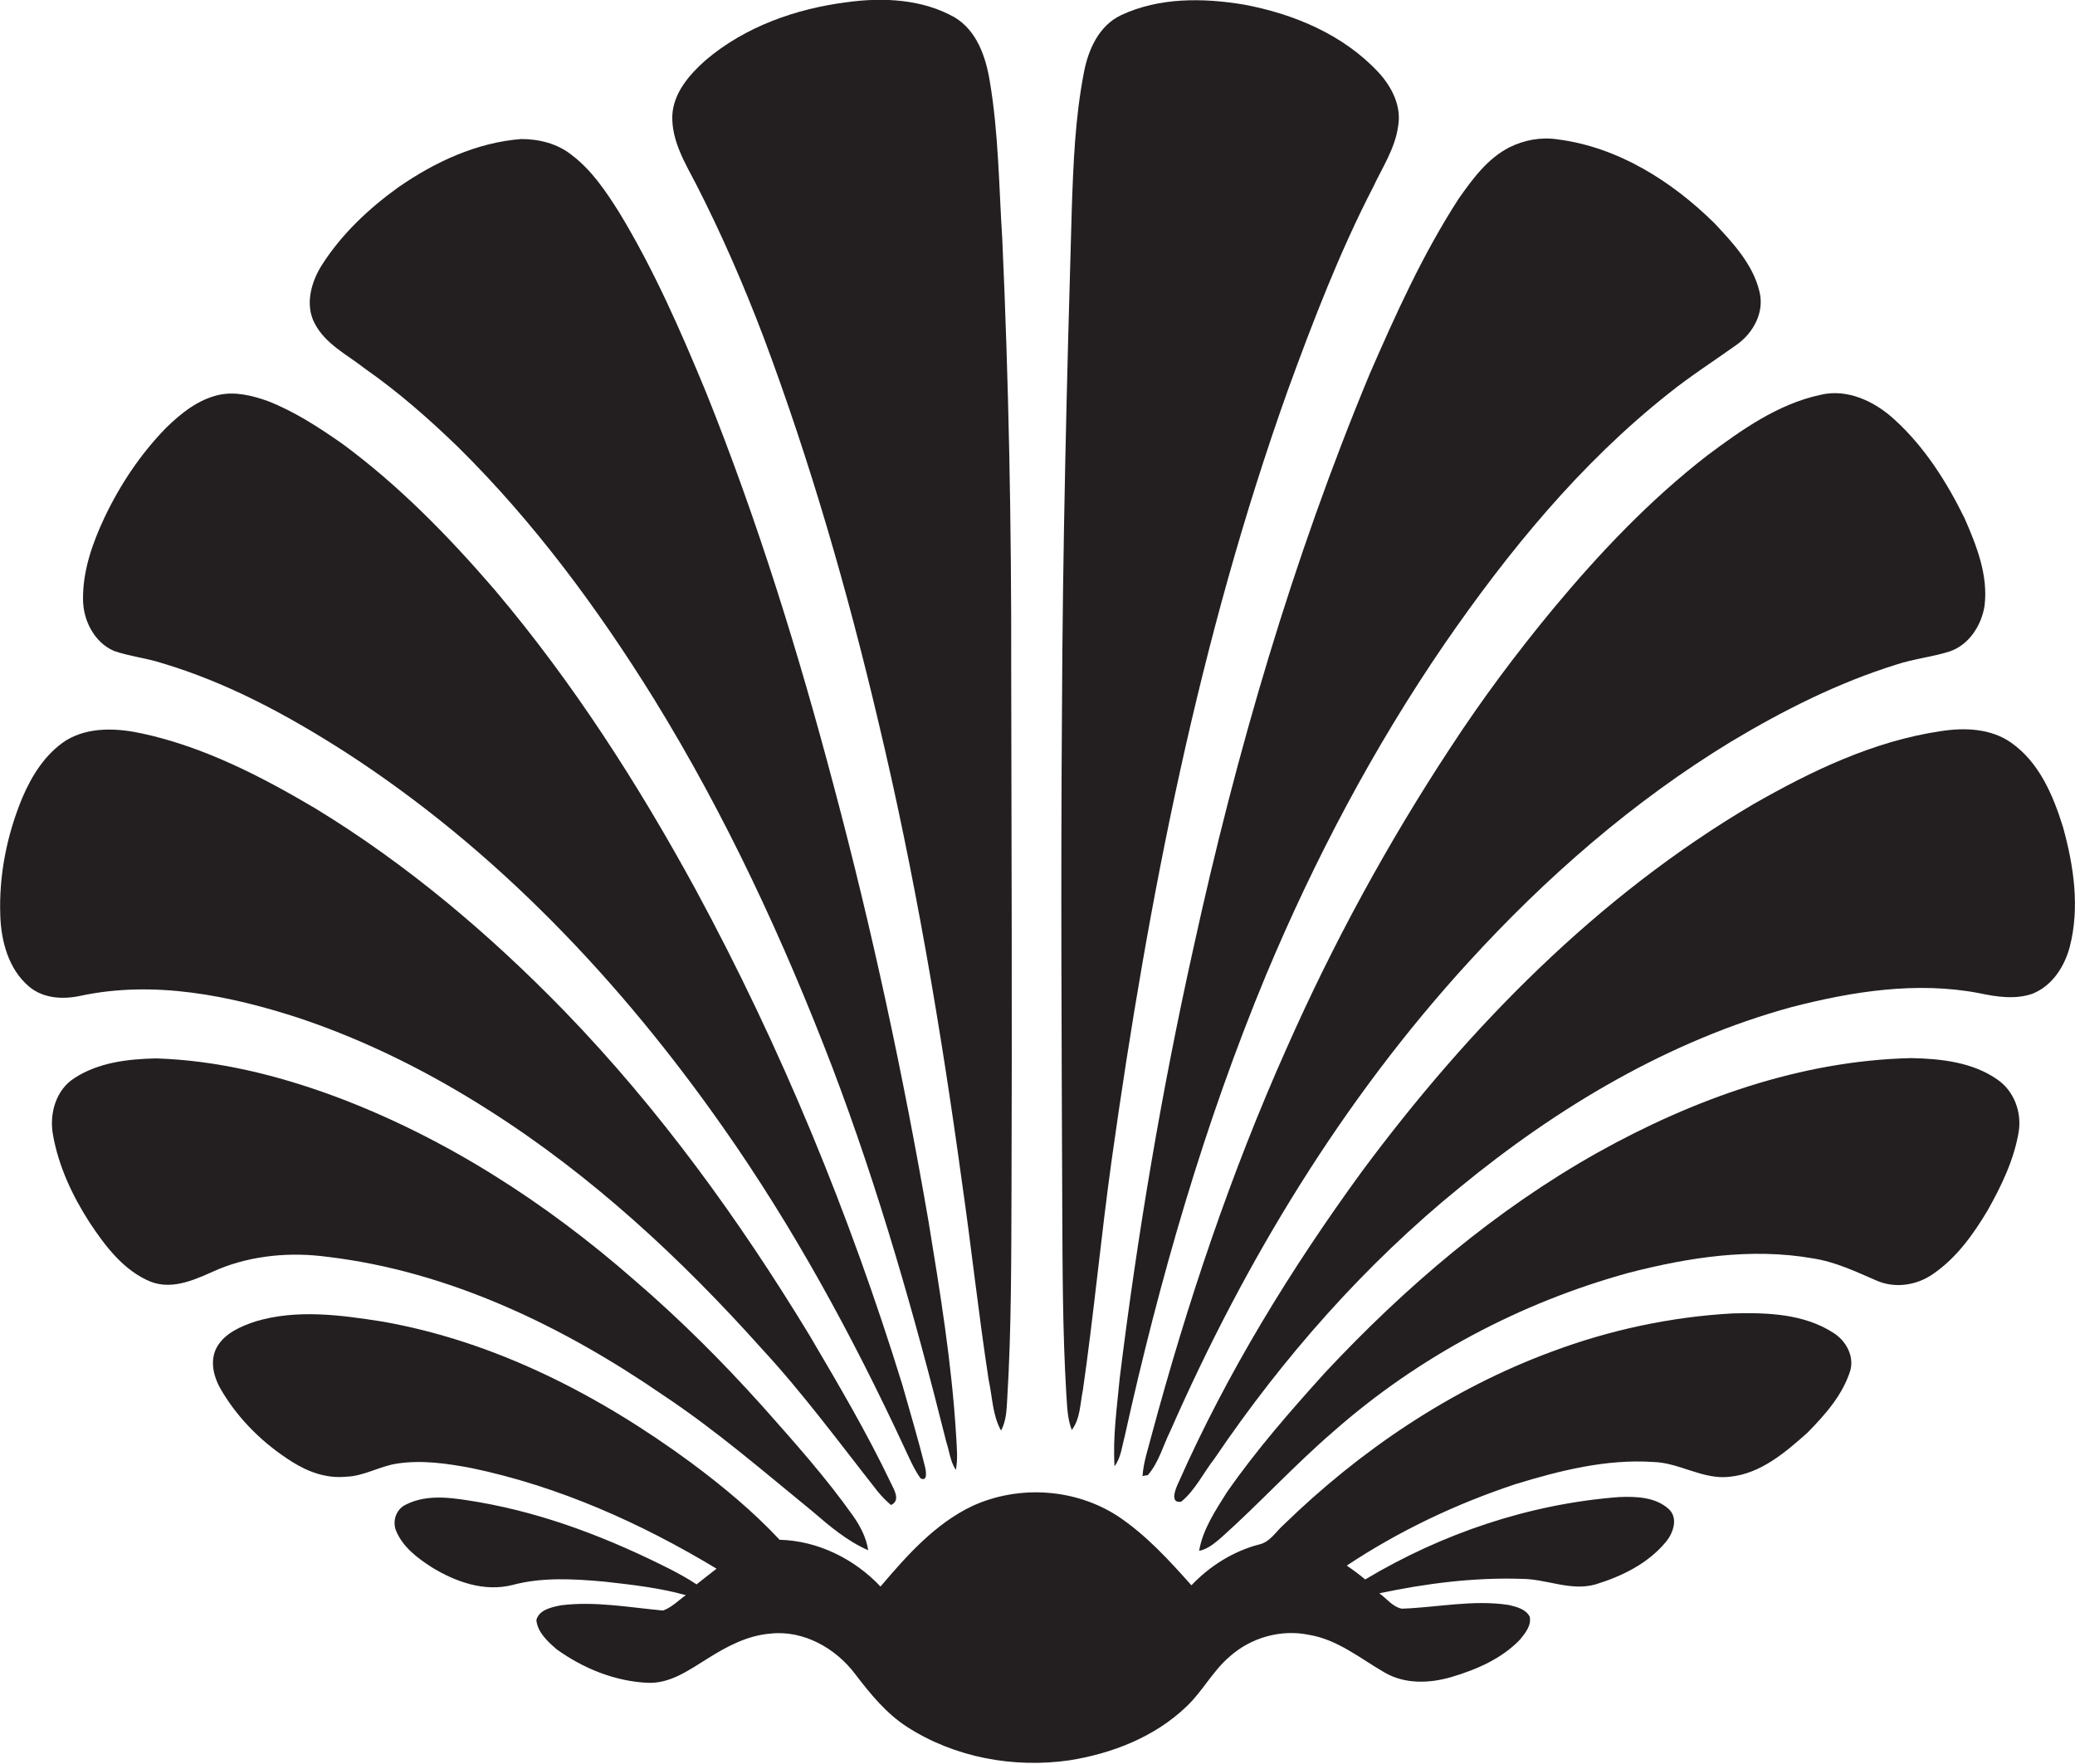 <?xml version="1.0" encoding="utf-8"?>
<!-- Generator: Adobe Illustrator 19.2.0, SVG Export Plug-In . SVG Version: 6.00 Build 0)  -->
<svg version="1.1" id="Layer_1" xmlns="http://www.w3.org/2000/svg" xmlns:xlink="http://www.w3.org/1999/xlink" x="0px" y="0px"
	 viewBox="0 0 674.7 573.4" enable-background="new 0 0 674.7 573.4" xml:space="preserve">
<g>
	<path fill="#231F20" d="M248.2,109.4c15.3,40.8,27.4,82.8,37.4,125.2c11.8,49.4,20.3,99.5,27.2,149.8c3.1,21.5,5.4,43,8.7,64.4
		c1.2,5.4,1.2,11.3,4,16.3c1.7-3.2,1.8-6.7,2-10.2c1.4-23,1.3-46,1.4-69c0.2-56,0-112-0.1-168.1c0.1-46.7-0.8-93.4-2.9-140
		c-1.1-17.2-1.2-34.6-4.1-51.6c-1.3-7.8-4.2-16.2-11.3-20.5c-10.5-6-23.3-6.6-35-5c-16.6,2.1-33.2,7.9-46.1,18.9
		c-5.3,4.7-10.5,10.7-10.8,18.1c-0.2,8.1,4.1,15.2,7.7,22.1C234.6,76,241.8,92.6,248.2,109.4z"/>
	<path fill="#231F20" d="M346.7,452.9c0.3,4,0.3,8.2,1.8,12c2.8-3.7,2.7-8.6,3.6-12.9c3.6-25,5.9-50.1,9.4-75.1
		c11.9-84.7,28.4-169.2,57.2-249.9c8.2-22.5,16.8-44.9,27.8-66.2c3-6.4,7.1-12.5,8.1-19.7c1.2-6.6-2.1-13-6.5-17.7
		c-11.4-12.2-27.5-18.9-43.6-21.9c-13.2-2.2-27.5-2.4-39.9,3.4c-7.3,3.4-10.8,11.3-12.2,18.9c-2.8,14.5-3.4,29.4-3.9,44.1
		c-1.6,55-3,110.1-3.2,165.1c-0.4,53-0.1,106,0.1,158.9C345.5,412.2,345.5,432.6,346.7,452.9z"/>
	<path fill="#231F20" d="M118.6,119.8c10.9,7.6,20.9,16.4,30.4,25.6c24.6,24.3,45.3,52.3,63.5,81.6c23.4,37.9,42.2,78.4,58.1,119.9
		c15.1,39.7,26.8,80.7,37.1,121.9c1,3,1.3,6.4,3.1,9.1c0.7-3.6,0.3-7.3,0.1-11c-1.4-23.5-5.2-46.7-9-69.9
		c-8.2-47.5-18.3-94.6-30.7-141.1c-11.5-43.5-24.8-86.5-41.6-128.3c-8.3-20.1-17-40-28.3-58.6c-4.3-6.8-8.9-13.7-15.4-18.6
		c-4.6-3.7-10.6-5.2-16.4-5.2c-14.5,1.1-28.2,7.5-40,15.7c-9.6,6.9-18.4,15.2-24.8,25.2c-3.5,5.5-5.6,12.9-2.4,19
		C105.8,111.9,112.9,115.3,118.6,119.8z"/>
	<path fill="#231F20" d="M388.1,308c-10.3,46.2-18.2,93-24,139.9c-0.9,9.6-2.3,19.2-1.7,28.8c2.1-2.8,2.4-6.4,3.3-9.7
		c11.3-51.1,25.9-101.7,46-150.1c15.8-37.7,35-74,58.1-107.7c20.7-30,44.1-58.6,72.8-81.3c7.1-5.7,14.8-10.6,22.2-15.9
		c5.3-3.8,9-10.5,7.3-17.2c-2.1-8.8-8.5-15.7-14.6-22.2c-13.9-13.7-31.4-24.8-51.1-27.3c-5.3-0.8-10.8,0.2-15.6,2.6
		c-7.1,3.6-12,10.3-16.5,16.7c-11.6,17.9-20.4,37.4-28.9,56.9C420.3,181.8,402,244.5,388.1,308z"/>
	<path fill="#231F20" d="M37,211.6c5.1,1.8,10.5,2.3,15.7,4c21.2,6.3,40.8,16.9,59.4,28.8c49,31.6,89.7,74.6,123,122.1
		c23,32.7,42.1,67.9,58.9,104c1.6,3.4,3.1,7,5.3,10.1c2.4,1.3,1.8-2.4,1.5-3.6c-2.2-9-4.9-17.9-7.4-26.8
		c-17.2-55.6-39.4-109.6-67.1-160.8c-18.8-34.5-40.1-67.7-65.5-97.7c-15-17.4-31.1-33.9-49.6-47.5c-7.6-5.3-15.4-10.4-24.1-13.8
		c-5.1-1.8-10.6-3.2-16-2c-6.7,1.5-12.3,6-17.1,10.7c-8.3,8.5-14.9,18.4-20,29.1c-3.9,8.3-7.1,17.3-7,26.6
		C27,201.6,30.6,208.8,37,211.6z"/>
	<path fill="#231F20" d="M505.2,197.7c-12,14.5-23.3,29.6-33.6,45.4c-20.4,31-38.2,63.7-53.2,97.6c-18.2,40.7-32.4,83-44,126.1
		c-1.1,4.3-2.6,8.6-2.9,13.1c0.4-0.1,1.3-0.3,1.7-0.3c3.6-4.1,5-9.7,7.4-14.5c24.3-55.3,56-107.6,96.9-152.3
		c25.1-27.5,53.5-52.3,85.4-71.7c17-10.2,34.9-19.2,53.9-25.1c5.5-1.8,11.3-2.4,16.8-4.1c6.5-2,10.7-8.5,11.7-15
		c1.2-9.9-2.6-19.5-6.5-28.4c-5.8-11.8-13-23.2-22.8-32.1c-6.4-5.9-15.4-10.2-24.2-8c-13.8,3-25.6,11.4-36.7,19.7
		C536.4,162.6,520.2,179.7,505.2,197.7z"/>
	<path fill="#231F20" d="M26.4,323.7c23.7-5,48.2-0.1,70.9,7.3c21.8,7.3,42.5,17.7,61.9,30.1c33.2,21.1,62.4,48.2,88.6,77.5
		c13.5,14.6,25.3,30.7,37.6,46.3c1.3,1.6,2.8,3.1,4.3,4.4c3.1-1.4,1.2-4.7,0.1-6.9c-7.9-16.6-17.3-32.5-26.6-48.3
		c-22.9-37.7-48.9-73.6-79.6-105.3c-24.3-25-51.2-47.8-81.1-66c-17.6-10.4-36-19.9-56.1-24.3c-8.2-1.8-17.5-2.3-24.9,2.2
		c-6.8,4.4-11.2,11.5-14.3,18.8c-5,12.1-7.6,25.2-7.1,38.3c0.3,8.3,2.7,17.3,9.3,22.9C14.1,324.7,20.6,325,26.4,323.7z"/>
	<path fill="#231F20" d="M670.8,268.9c-3.2-10.3-7.7-21-16.8-27.4c-6.6-4.7-15.2-5-22.9-3.8c-21.8,3.2-42,12.9-60.9,23.7
		c-50.7,29.8-92.6,72.6-127.4,119.5c-23.1,31.7-43.8,65.4-59.7,101.3c-0.9,1.9-2.8,6.7,1,6c4.6-3.8,7.2-9.4,10.8-14
		c22.3-32.9,48.9-63.1,79.8-88.2c31.8-26.1,68-47.7,107.9-58.6c19.8-5.1,40.7-8.4,61-4.5c5.6,1.2,11.7,2.1,17.2,0.2
		c6.4-2.5,10.5-8.8,12.2-15.3C676.3,295,674.3,281.5,670.8,268.9z"/>
	<path fill="#231F20" d="M106.4,408.6c39.7,4.7,76.7,22.6,109.4,45.1c17,11.3,32.5,24.7,48.3,37.6c5.6,4.8,11.3,9.7,18.2,12.7
		c-0.6-4-2.5-7.7-4.8-11c-8.9-12.6-19.2-24.1-29.4-35.6c-13.1-14.6-26.9-28.4-41.8-41.2c-28.9-25.3-61.7-46.5-97.8-59.9
		c-18.5-6.8-38-11.6-57.8-12.2c-9.1,0.2-18.7,1.3-26.5,6.4c-6,3.8-8.2,11.5-7,18.3c1.8,10.3,6.3,19.9,11.9,28.6
		c5.1,7.7,11.1,15.7,19.9,19.3c7.6,2.9,15.2-1.1,22.1-4.1C82.1,408.1,94.5,407,106.4,408.6z"/>
	<path fill="#231F20" d="M649.5,351c-8.1-5.7-18.4-6.8-28-7c-36,0.8-70.8,13.3-102,30.7c-33.3,18.7-62.6,43.7-88.6,71.5
		c-11.3,12.5-22.4,25.2-32,39c-3.7,5.9-7.8,12-9,19c2.9-0.6,5.2-2.6,7.4-4.5c12.5-11.2,23.8-23.6,36.5-34.5
		c27.4-24.1,60.5-41.7,95.8-51.4c19.4-5,39.8-8.2,59.8-4.7c7.3,1.1,14,4.3,20.7,7.2c6.1,2.7,13.3,1.6,18.7-2.3
		c7.5-5.2,12.9-12.8,17.5-20.5c4.5-8,8.6-16.5,10.1-25.6C657.4,361.6,654.9,354.7,649.5,351z"/>
	<path fill="#231F20" d="M596.1,433.3c-9.6-6.2-21.6-6.6-32.6-6.3c-20.2,1.1-40.2,5.4-59.1,12.5c-32.7,12.1-62.1,32-87,56.2
		c-2.5,2.2-4.4,5.6-7.9,6.4c-8.5,2.2-16.1,7-22.1,13.3c-7.2-8.1-14.7-16.3-23.8-22.4c-13.9-9.1-32.3-10.3-47.4-3.4
		c-12.2,5.8-21.3,16.1-29.9,26.2c-8.5-9-20.4-14.9-32.8-15.2c-8.7-9.3-18.5-17.4-28.7-25c-29.9-22-63.9-39.6-100.8-46
		c-13.5-2.1-27.5-4-40.9,0c-4.8,1.6-10,3.8-12.6,8.4c-2.5,4.6-0.9,10.1,1.6,14.2c5.6,9.4,13.6,17.2,22.8,23
		c5.2,3.3,11.2,5.5,17.4,4.9c6-0.1,11.2-3.5,17-4.3c8-1.2,16.2,0,24.1,1.5c28.2,5.9,54.9,17.8,79.6,32.7c-2.2,1.7-4.4,3.4-6.5,5.1
		c-2.7-1.8-5.6-3.4-8.5-4.9c-19.6-9.9-40.3-18-62.1-21.8c-7.9-1.3-16.6-3-24,0.8c-3.1,1.5-4.4,5.3-3.1,8.5c2.2,5.3,7,8.9,11.7,11.9
		c7.7,4.7,17,8,26.1,5.7c9.7-2.6,19.9-2,29.9-1.1c8.9,1,17.9,2,26.5,4.4c-2.4,1.7-4.6,4-7.4,5c-11-1-22.1-3.1-33.2-1.7
		c-3,0.6-7.1,1.4-8,4.8c0.4,4,3.7,7,6.6,9.5c8.6,6.2,18.9,10.4,29.6,10.9c7.4,0.3,13.5-4.2,19.5-7.9c6.2-3.9,12.9-7.5,20.4-8.1
		c10.8-1.2,21.3,4.8,27.6,13.2c4.9,6.4,10,12.7,16.8,17.1c15.5,10,34.7,13.5,52.8,10.9c13.9-2.2,27.8-7.6,38.1-17.5
		c5.2-4.9,8.5-11.5,14-16.2c6.9-6.2,16.7-9,25.8-7.1c9.3,1.5,16.7,7.7,24.7,12.3c6.6,3.8,14.6,3.5,21.7,1.4
		c8.1-2.4,16.2-5.9,22.2-12.1c1.7-2.1,3.8-4.6,3.2-7.5c-1.3-2.5-4.3-3.2-6.8-3.8c-11.6-1.8-23.2,0.8-34.8,1.2c-3-0.6-4.9-3.3-7.3-5
		c15.1-3.2,30.7-5.2,46.2-4.7c8.1,0,16,4.1,24.1,1.8c8.5-2.6,16.9-6.7,22.7-13.6c2.5-2.9,4.3-7.8,1.2-10.8c-4.3-4-10.6-4.2-16.1-4
		c-29.2,2.2-57.6,11.8-82.7,26.8c-1.9-1.6-3.9-3.1-6-4.5c17-11.3,35.6-20.1,54.9-26.5c14.4-4.4,29.5-8.2,44.7-7.2
		c8.6,0.2,16.3,5.9,25,4.8c10-1,18-7.9,25.2-14.3c5.7-5.8,11.4-12.2,13.9-20.1C603,441,600.3,435.9,596.1,433.3z"/>
</g>
</svg>
